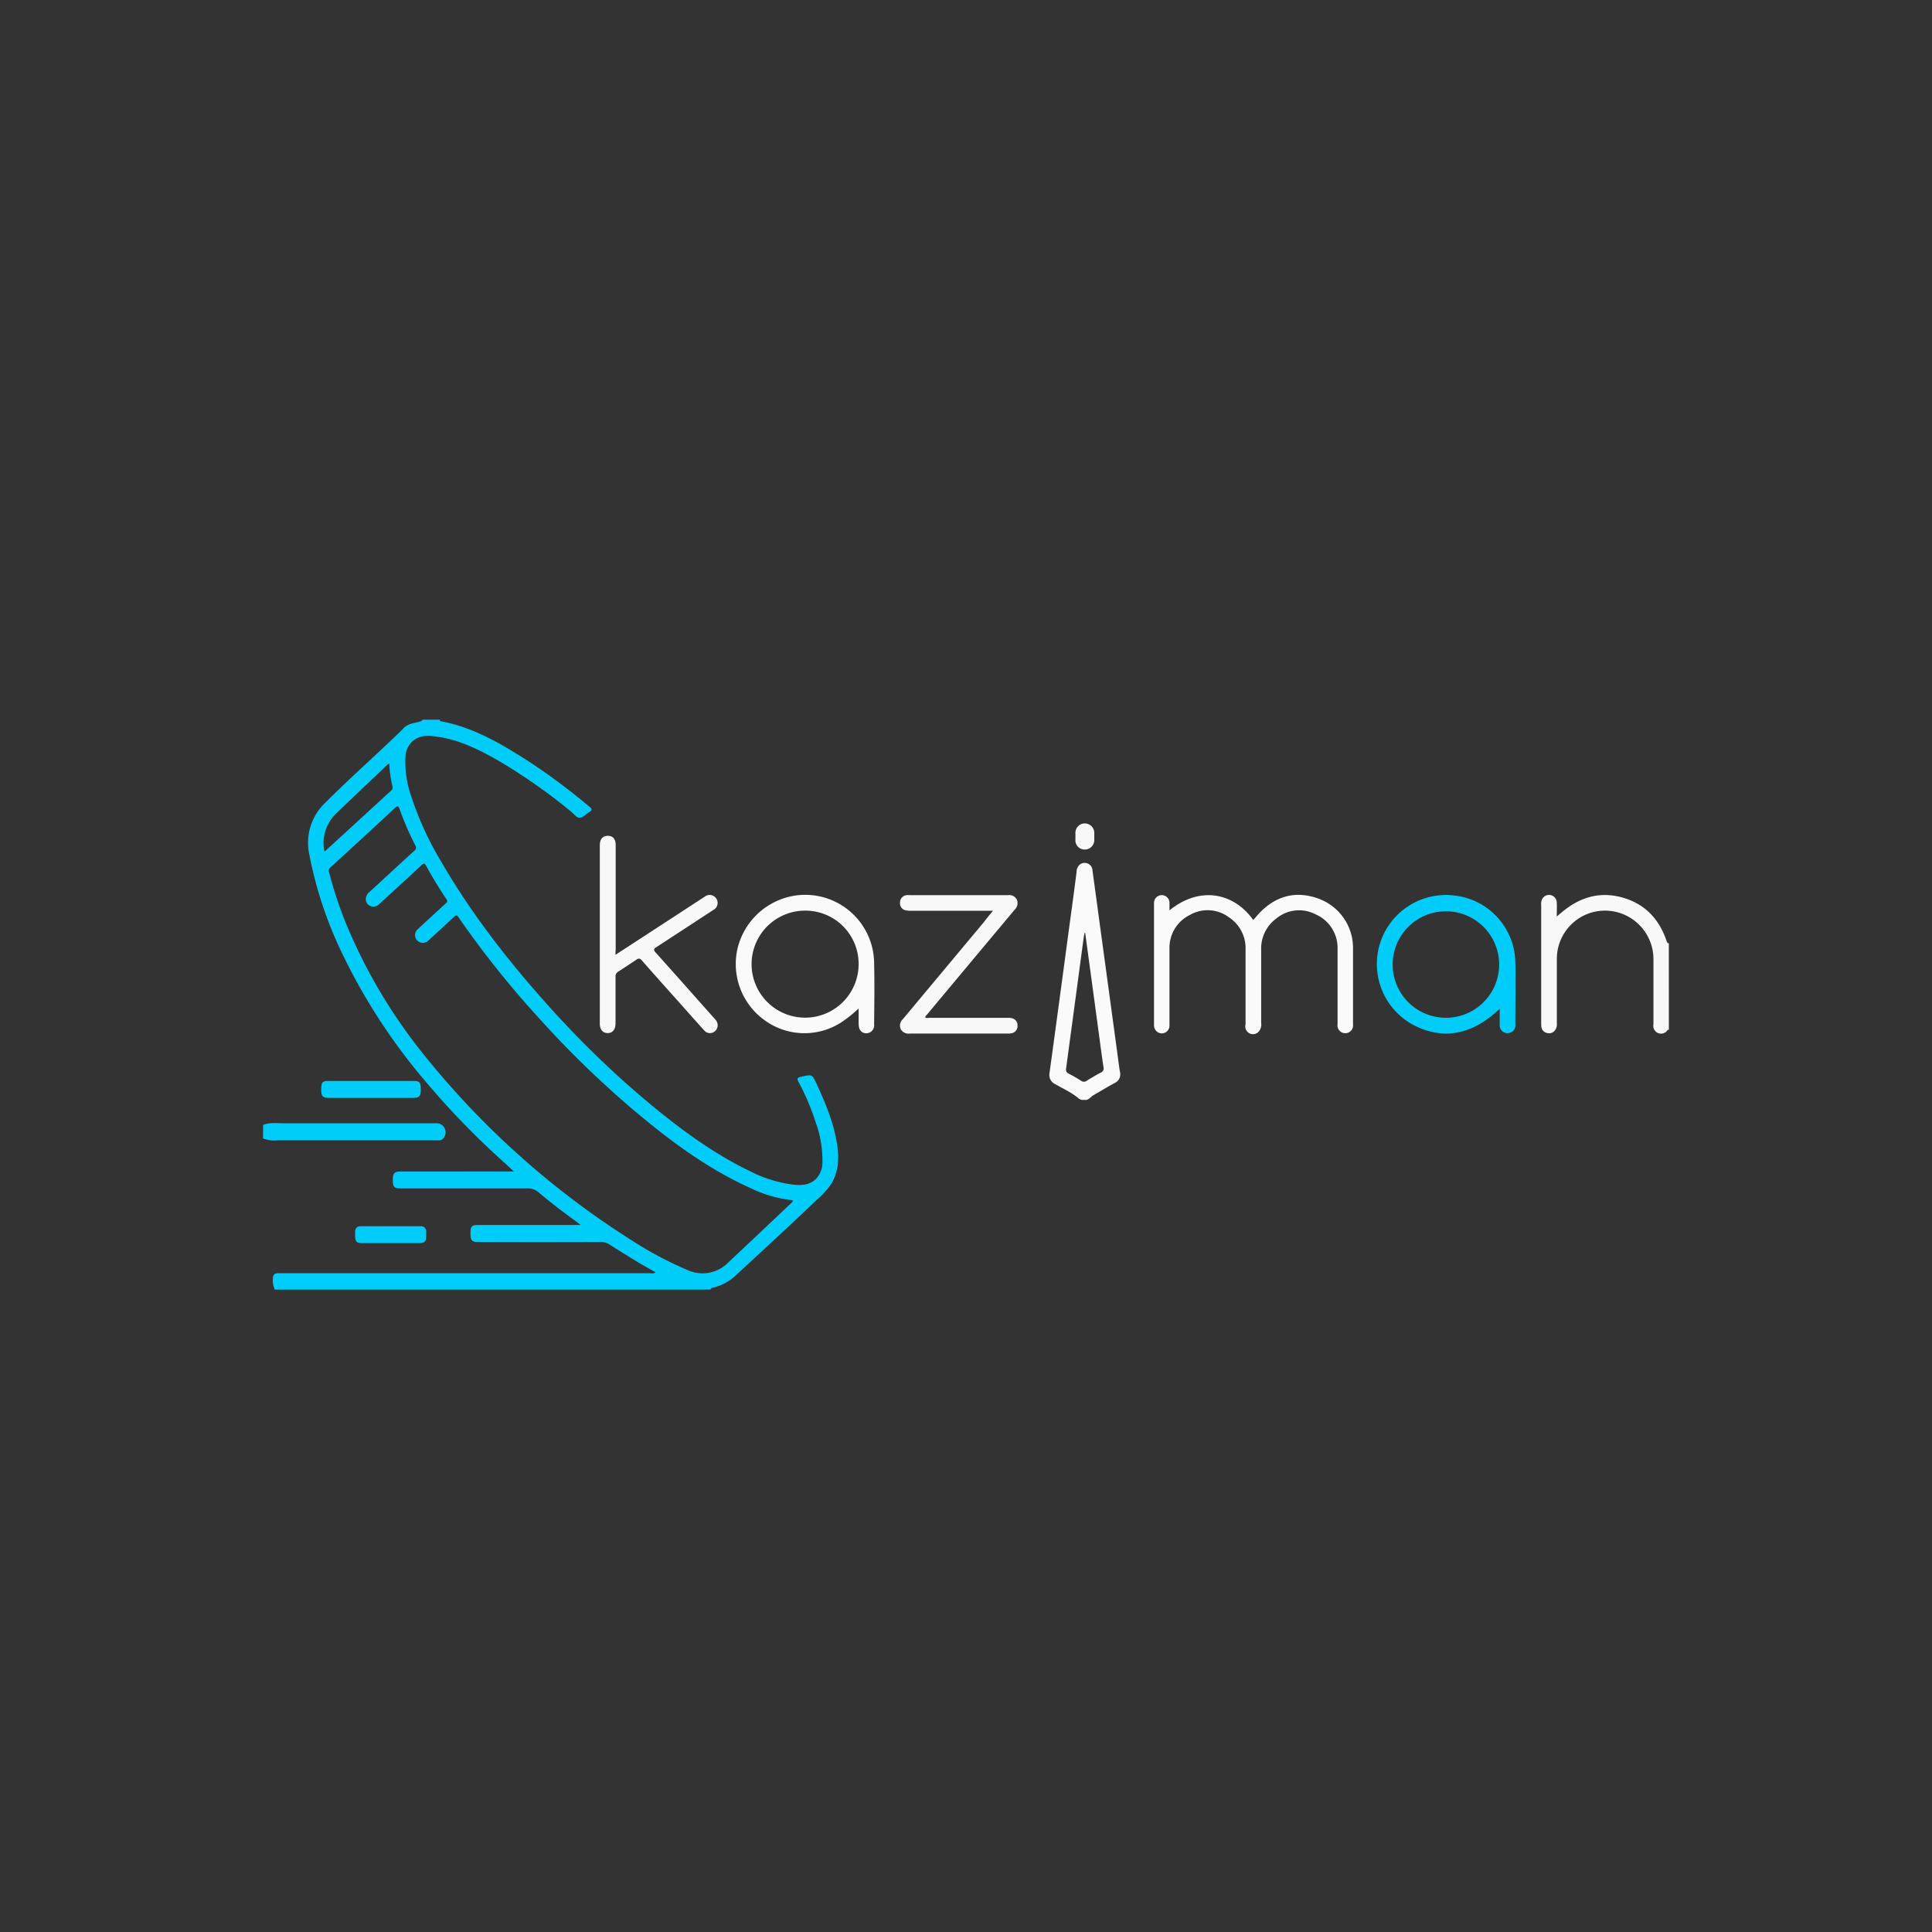 <svg id="Layer_1" data-name="Layer 1" xmlns="http://www.w3.org/2000/svg" viewBox="0 0 500 500"><rect x="0" y="0" width="500" height="500" fill="#333333" stroke="none"/><defs><style>.cls-1{fill:#00ccf9;}.cls-2{fill:#f8f8f8;}.cls-3{fill:#fafafa;}</style></defs><title>3154_500x500_dark</title><path class="cls-1" d="M71.11,333.75a5.88,5.88,0,0,1-.49-2.87c0-1,.48-1.41,1.43-1.37h96.32a1.83,1.83,0,0,0,1.33-.22c-1.51-.86-3-1.66-4.42-2.52q-3.75-2.28-7.45-4.63a4,4,0,0,0-2.35-.72q-15.85.06-31.72,0c-1.67,0-2-.37-2-2.34,0-1.7.34-2.05,2-2.05h26.52c-.7-.53-1.11-.87-1.55-1.19q-4.78-3.45-9.31-7.23a4.07,4.07,0,0,0-2.82-1.05c-10.95,0-21.91,0-32.88,0-1.71,0-2.06-.37-2.06-2.13s.35-2.25,2.08-2.25H133c-.84-.78-1.48-1.39-2.15-2A208.54,208.54,0,0,1,110,279.73a153.55,153.55,0,0,1-22.19-34.54A104.33,104.33,0,0,1,80,220.91a14.25,14.25,0,0,1,4.24-13.22c5.48-5.49,11.26-10.65,16.88-16,1.14-1.09,2.32-2.15,3.4-3.3s2.77-1.23,4.21-1.68c.36-.11.37-.08.59-.46h4.63c-.3.43.09.4.31.44,8.6,1.64,15.92,6.07,23.12,10.72a166.07,166.07,0,0,1,15.17,11.37c.69.58.81.89-.05,1.38s-1.57,1.39-2.42,1.48-1.54-1-2.28-1.6a147.36,147.36,0,0,0-18.42-12.95c-5.32-3.09-10.79-5.82-17-6.54-2.13-.25-4.22-.18-5.9,1.56a5.8,5.8,0,0,0-1.55,3.76,27,27,0,0,0,1.58,10.46A81.68,81.68,0,0,0,114,222.68c8.07,14,18,26.65,28.81,38.58a249.13,249.13,0,0,0,25.33,24.37c8.06,6.67,16.44,12.88,25.92,17.45a33.62,33.62,0,0,0,11.2,3.5c2,.21,4.06.2,5.77-1.34a6.11,6.11,0,0,0,1.81-4.59,28.68,28.68,0,0,0-1.75-10.21A62.52,62.52,0,0,0,206.66,280c-.47-.87-.35-1.11.63-1.33,2.89-.65,2.88-.69,4.1,1.95,2.29,5,4.4,10,5.24,15.52.55,3.57.44,7.08-1.53,10.3a22.57,22.57,0,0,1-3.82,4.17c-6.88,6.6-13.91,13-20.9,19.51a13.12,13.12,0,0,1-5.83,3.11c-.47.12-.47.12-.68.51Zm134.05-23.13a32.84,32.84,0,0,1-10.75-3.06c-11.62-5.22-21.67-12.8-31.29-21a255.45,255.45,0,0,1-23.83-23.28,247.51,247.51,0,0,1-20.61-25.86c-.43-.62-.63-.67-1.17-.16-2.22,2.09-4.47,4.16-6.72,6.21a2,2,0,1,1-2.74-2.93q3.61-3.36,7.24-6.67c.36-.33.65-.56.27-1.13q-2.85-4.23-5.3-8.7c-.38-.69-.63-.66-1.15-.16-1.48,1.42-3,2.78-4.5,4.17l-6.41,5.88a2.05,2.05,0,0,1-2.31.56,1.88,1.88,0,0,1-1.22-1.69,2.35,2.35,0,0,1,1-2c3.84-3.53,7.66-7.07,11.51-10.58a1,1,0,0,0,.29-1.45,77,77,0,0,1-4-9.22c-.34-1-.55-1.12-1.36-.36q-8.27,7.71-16.6,15.3a1,1,0,0,0-.36,1.19,103.76,103.76,0,0,0,4.12,12.65,138.14,138.14,0,0,0,19.59,33.58,218.69,218.69,0,0,0,54.92,49.27,92.76,92.76,0,0,0,14.17,7.51,9.28,9.28,0,0,0,10.56-2q8.19-7.68,16.33-15.41C205,311.12,205.24,311,205.16,310.62Zm-104.41-113a1.73,1.73,0,0,0-.34.14L87,210.51A10.36,10.36,0,0,0,84.6,214a10.16,10.16,0,0,0-.65,6.25c.14,0,.19,0,.21,0q8.58-7.85,17.12-15.7a.91.91,0,0,0,.3-1A29.76,29.76,0,0,1,100.75,197.63Z"/><path class="cls-2" d="M431.9,266.59c-.23-.24-.33,0-.43.12a2,2,0,0,1-3.56-1.59c0-5.63,0-11.26,0-16.9a12.56,12.56,0,0,0-12.56-12.55,12.79,12.79,0,0,0-3.69.56,12.51,12.51,0,0,0-8.75,11.69c0,5.64,0,11.27,0,16.91a2.53,2.53,0,0,1-.57,1.93,1.91,1.91,0,0,1-2,.57,1.83,1.83,0,0,1-1.42-1.5,6,6,0,0,1-.06-1V234.24a2.9,2.9,0,0,1,.17-1.37,2,2,0,0,1,3.86.74c.06,1.11,0,2.22,0,3.57l1.67-1.39c4.18-3.38,8.89-4.94,14.23-3.78,6.33,1.39,10.42,5.36,12.5,11.45.21.58.19.59.6.67Z"/><path class="cls-1" d="M68.1,291.14c1.65-.7,3.39-.43,5.09-.44h39.7a2.34,2.34,0,0,1,2,3.69,1.41,1.41,0,0,1-1.35.71H72a8,8,0,0,1-3.94-.48Z"/><path class="cls-3" d="M302.65,235.6c8-6.47,16.75-4.47,21.69,2.5.77-.85,1.48-1.74,2.31-2.52,4.34-4.08,9.39-5,14.88-2.9a13.57,13.57,0,0,1,8.63,12.47c0,6.67,0,13.35,0,20a2,2,0,0,1-2,2.24,2,2,0,0,1-2-2.29c0-6.52,0-13,0-19.56a9.46,9.46,0,0,0-5.73-8.93,9.21,9.21,0,0,0-10.13,1.11,9.6,9.6,0,0,0-3.91,8v19.1a2.58,2.58,0,0,1-.26,1.57,2,2,0,0,1-3.78-1.29q0-9.74,0-19.46a9.53,9.53,0,0,0-4.32-8.25,9.18,9.18,0,0,0-10.07-.61,9.44,9.44,0,0,0-5.3,8.73c0,6.33,0,12.66,0,19,0,.31,0,.62,0,.93a2,2,0,0,1-2,2,2.05,2.05,0,0,1-2-2c0-.27,0-.54,0-.81V233.74a2,2,0,0,1,2-2.08,2,2,0,0,1,2,2.05C302.68,234.29,302.65,234.87,302.65,235.6Z"/><path class="cls-3" d="M280.58,284.63a1.75,1.75,0,0,1-1.39-.32c-1.82-1.58-4-2.52-6.09-3.73a2.61,2.61,0,0,1-1.48-2.92q2.56-18.74,5.06-37.48,1-7.22,1.93-14.44a2.64,2.64,0,0,1,.73-1.89,2,2,0,0,1,2-.43,2,2,0,0,1,1.39,1.82q.92,6.7,1.82,13.41,2.39,17.47,4.76,35c.17,1.26.32,2.52.54,3.78a2.45,2.45,0,0,1-1.39,2.86c-1.85,1-3.68,2.11-5.51,3.17C282.2,283.88,281.67,284.89,280.58,284.63Zm.26-43.23-.13,0c-.08.36-.17.73-.23,1.1q-2.28,17-4.56,33.91c-.09.72,0,1.12.67,1.46a34.8,34.8,0,0,1,3.2,1.83,1.19,1.19,0,0,0,1.46,0c1.17-.74,2.37-1.45,3.59-2.09a1.17,1.17,0,0,0,.74-1.44c-.52-3.43-.95-6.87-1.42-10.3q-1.65-12.24-3.32-24.47Z"/><path class="cls-1" d="M388.13,261.09c-.85.73-1.52,1.34-2.23,1.91-6,4.75-12.58,5.92-19.57,2.54a17.87,17.87,0,0,1,10.28-33.75A17.68,17.68,0,0,1,392.17,249c.1,5.37,0,10.73,0,16.1a2,2,0,0,1-1.81,2.27,2,2,0,0,1-2.24-2.08C388.11,264,388.13,262.65,388.13,261.09Zm-13.84,2.31a13.78,13.78,0,1,0-.18,0h.18Z"/><path class="cls-3" d="M222.21,261a34.14,34.14,0,0,1-4.3,3.46,17.54,17.54,0,0,1-19.61-.13,17.9,17.9,0,0,1-7.43-18.85,18.15,18.15,0,0,1,14.23-13.59,17.83,17.83,0,0,1,21.12,17.19c.13,5.33.05,10.66,0,16a2.05,2.05,0,0,1-2,2.33c-1.26,0-2-.89-2-2.4C222.21,263.76,222.21,262.51,222.21,261Zm0-11.51a13.77,13.77,0,0,0-13.73-13.82h-.09a13.85,13.85,0,1,0,13.82,13.83v0Z"/><path class="cls-2" d="M159.29,247.1,174.8,237l7.67-5a2,2,0,0,1,2.37,0,2,2,0,0,1,.82,2.14,1.9,1.9,0,0,1-1,1.32c-4.91,3.2-9.8,6.42-14.72,9.61-.7.45-.95.68-.25,1.46,5.1,5.65,10.11,11.35,15.15,17a5.72,5.72,0,0,1,.45.53,2.06,2.06,0,0,1-.26,2.82,1.94,1.94,0,0,1-2.79-.22c-2.16-2.37-4.27-4.77-6.4-7.16-3.25-3.63-6.49-7.25-9.69-10.9-.5-.58-.83-.68-1.48-.22-1.48,1-3,2-4.55,3a1.48,1.48,0,0,0-.82,1.48c0,4,0,8,0,12,0,1.59-.78,2.52-2.07,2.5s-2-1-2-2.46V218.77c0-1.61.77-2.48,2.11-2.46s2,.88,2,2.45v27C159.29,246.11,159.29,246.49,159.29,247.1Z"/><path class="cls-2" d="M257,235.7h-21.1a6.5,6.5,0,0,1-1.39-.09,1.85,1.85,0,0,1-1.59-2,1.91,1.91,0,0,1,1.65-1.94,3.62,3.62,0,0,1,.93,0h25.35a2.19,2.19,0,0,1,2.31,1.15,2.35,2.35,0,0,1-.59,2.64q-11.37,13.57-22.7,27.16c-.16.2-.41.34-.42.67.33.27.73.12,1.09.12H261c1.47,0,2.33.73,2.33,2a1.86,1.86,0,0,1-1.58,2,4.51,4.51,0,0,1-1,.07H235.49a2.31,2.31,0,0,1-2.42-1.21,2.28,2.28,0,0,1,.6-2.53q10.5-12.57,21-25.15C255.37,237.65,256.09,236.77,257,235.7Z"/><path class="cls-2" d="M278.32,216.46v-.81a2.43,2.43,0,0,1,2.42-2.55,2.47,2.47,0,0,1,2.46,2.55c0,.54,0,1.08,0,1.62a2.46,2.46,0,0,1-2.51,2.59,2.38,2.38,0,0,1-2.37-2.58C278.31,217,278.32,216.73,278.32,216.46Z"/><path class="cls-1" d="M96,284.14H85.12c-1.62,0-2-.41-2-2.24s.34-2.15,1.92-2.15H107c1.58,0,1.91.37,1.91,2.15s-.34,2.23-2,2.23Z"/><path class="cls-1" d="M101.1,321.72H93.7c-1.39,0-1.77-.41-1.79-1.78v-1.16a1.32,1.32,0,0,1,1.45-1.43q7.74,0,15.48,0a1.32,1.32,0,0,1,1.45,1.44c0,.42,0,.84,0,1.27,0,1.22-.45,1.65-1.69,1.66Z"/></svg>
